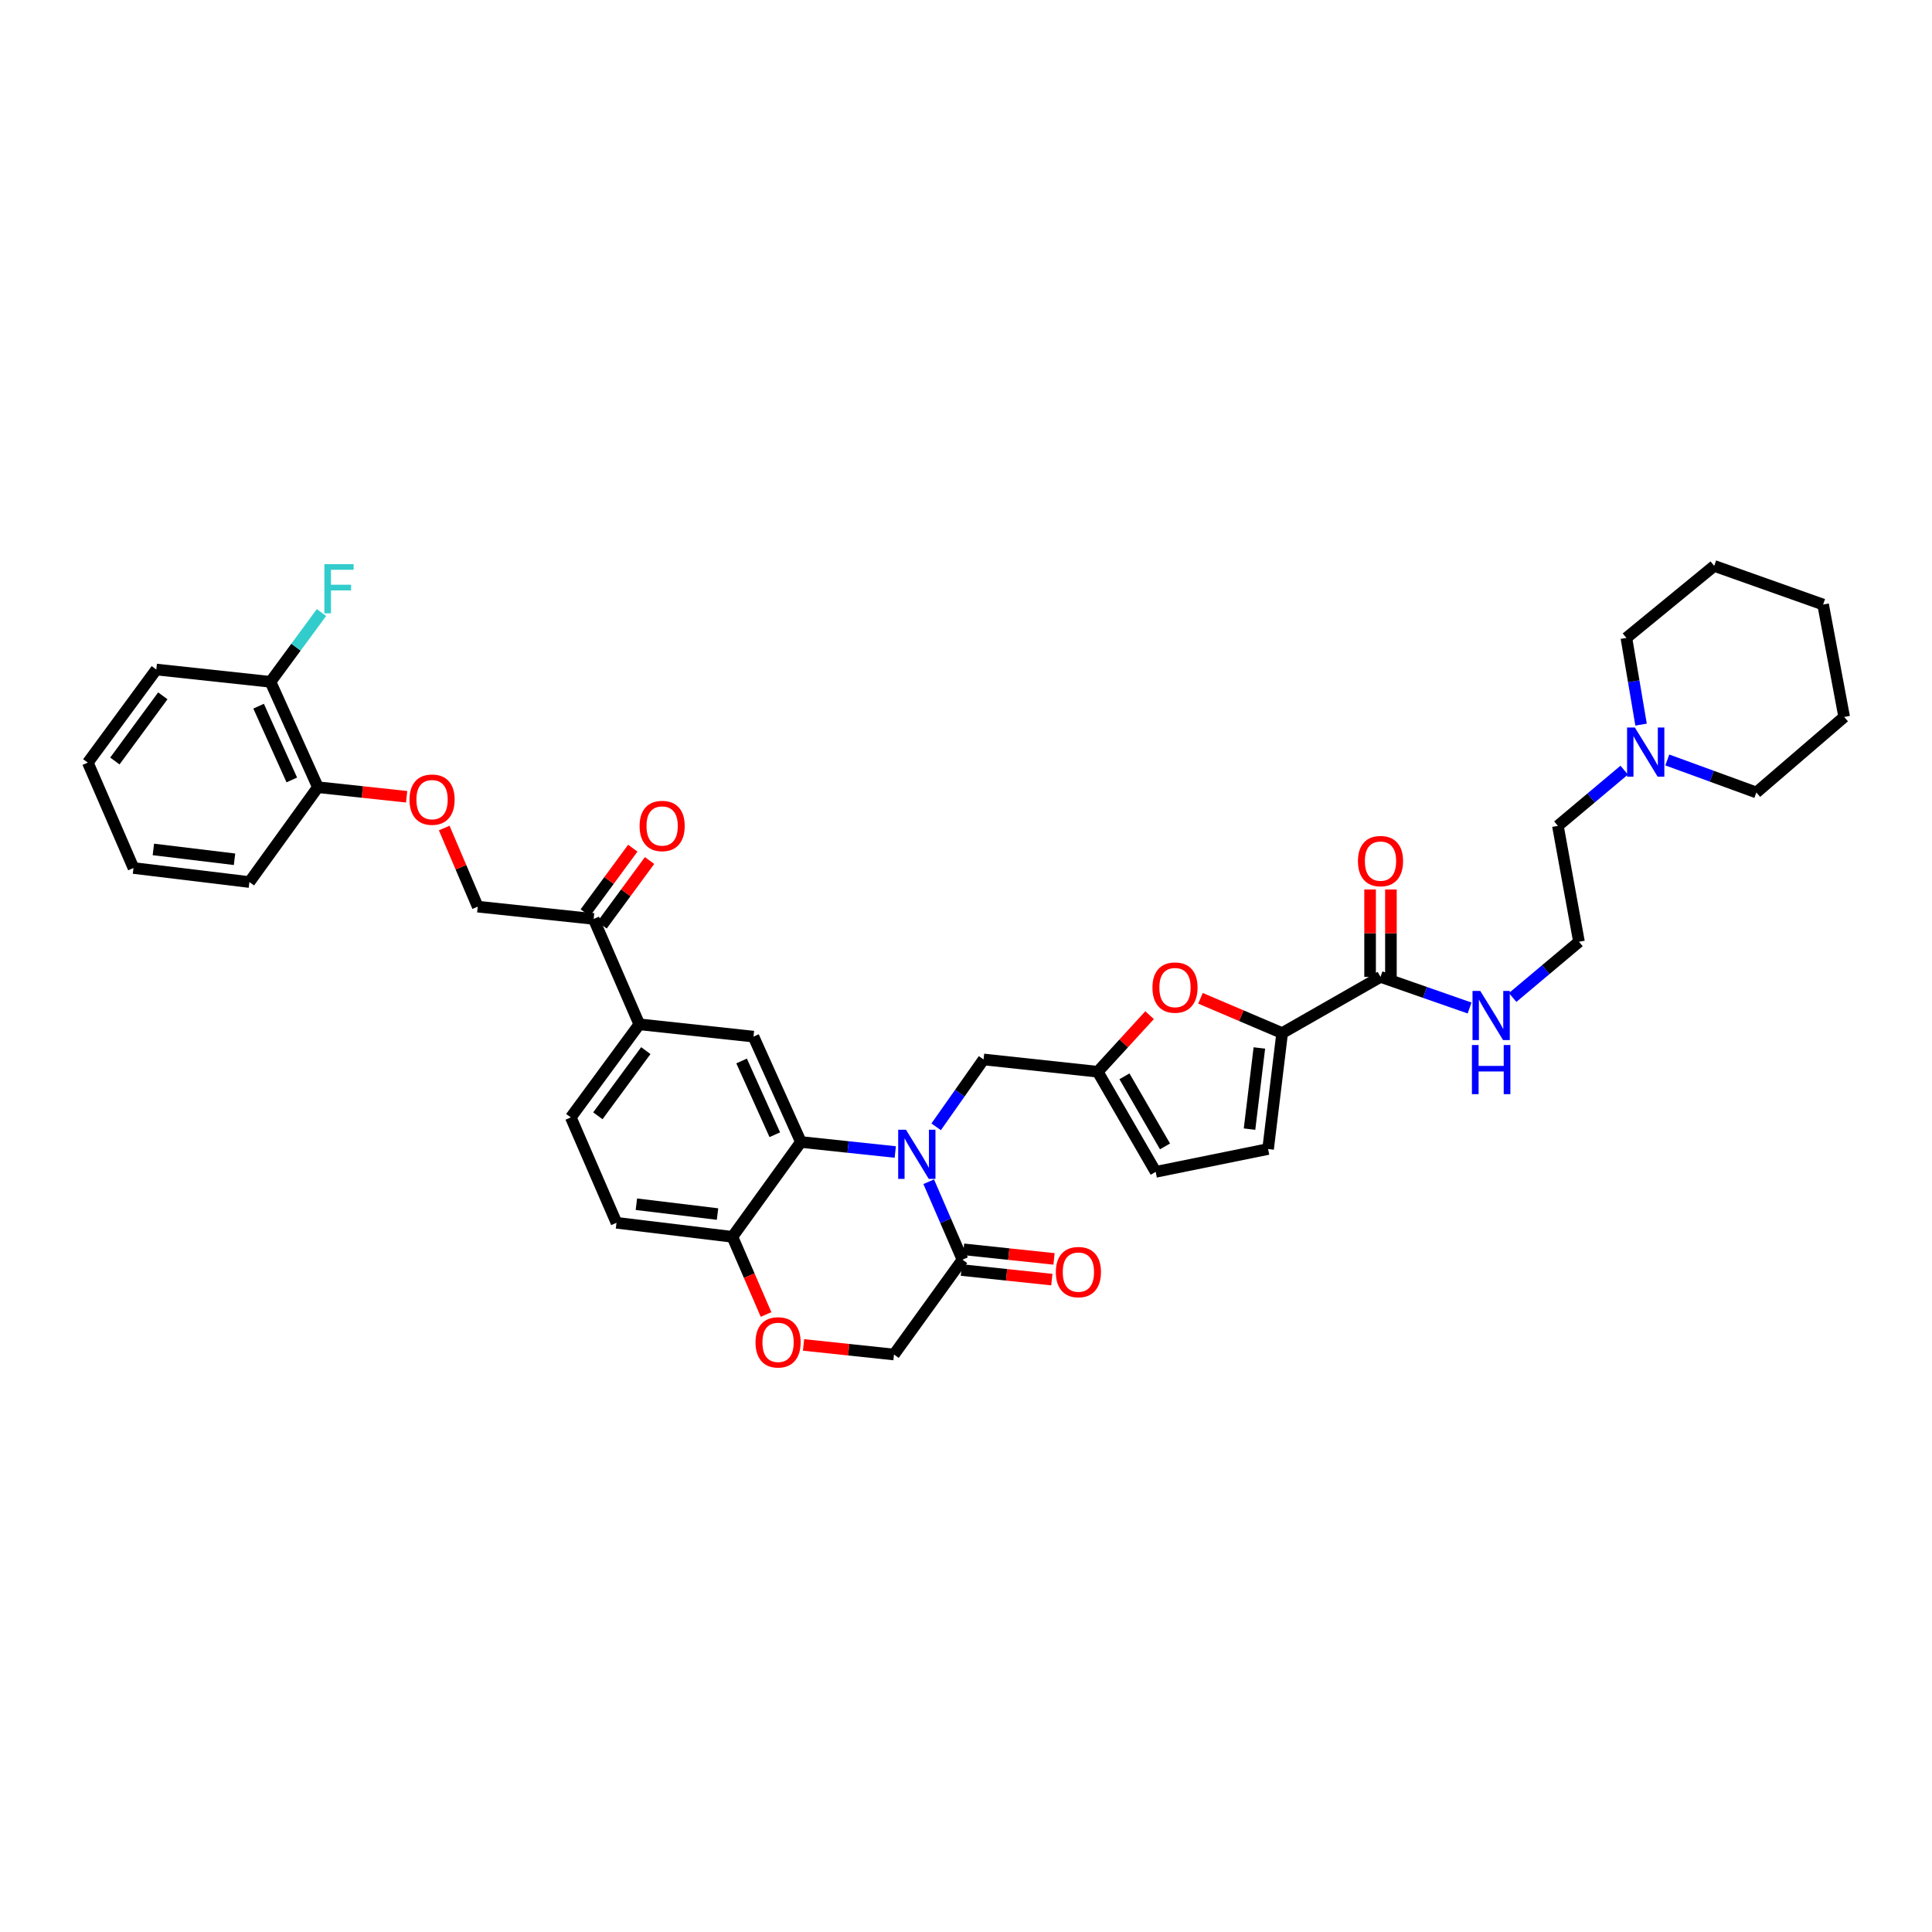<?xml version='1.0' encoding='iso-8859-1'?>
<svg version='1.1' baseProfile='full'
              xmlns='http://www.w3.org/2000/svg'
                      xmlns:rdkit='http://www.rdkit.org/xml'
                      xmlns:xlink='http://www.w3.org/1999/xlink'
                  xml:space='preserve'
width='1000px' height='1000px' viewBox='0 0 1000 1000'>
<!-- END OF HEADER -->
<rect style='opacity:1.0;fill:#FFFFFF;stroke:none' width='1000' height='1000' x='0' y='0'> </rect>
<path class='bond-0' d='M 840.689,398.626 L 823.526,413.042' style='fill:none;fill-rule:evenodd;stroke:#0000FF;stroke-width:6px;stroke-linecap:butt;stroke-linejoin:miter;stroke-opacity:1' />
<path class='bond-0' d='M 823.526,413.042 L 806.364,427.457' style='fill:none;fill-rule:evenodd;stroke:#000000;stroke-width:6px;stroke-linecap:butt;stroke-linejoin:miter;stroke-opacity:1' />
<path class='bond-1' d='M 849.413,375.06 L 845.616,352.623' style='fill:none;fill-rule:evenodd;stroke:#0000FF;stroke-width:6px;stroke-linecap:butt;stroke-linejoin:miter;stroke-opacity:1' />
<path class='bond-1' d='M 845.616,352.623 L 841.819,330.186' style='fill:none;fill-rule:evenodd;stroke:#000000;stroke-width:6px;stroke-linecap:butt;stroke-linejoin:miter;stroke-opacity:1' />
<path class='bond-2' d='M 862.99,393.356 L 886.04,401.771' style='fill:none;fill-rule:evenodd;stroke:#0000FF;stroke-width:6px;stroke-linecap:butt;stroke-linejoin:miter;stroke-opacity:1' />
<path class='bond-2' d='M 886.04,401.771 L 909.09,410.187' style='fill:none;fill-rule:evenodd;stroke:#000000;stroke-width:6px;stroke-linecap:butt;stroke-linejoin:miter;stroke-opacity:1' />
<path class='bond-3' d='M 714.548,505.638 L 737.601,513.689' style='fill:none;fill-rule:evenodd;stroke:#000000;stroke-width:6px;stroke-linecap:butt;stroke-linejoin:miter;stroke-opacity:1' />
<path class='bond-3' d='M 737.601,513.689 L 760.655,521.74' style='fill:none;fill-rule:evenodd;stroke:#0000FF;stroke-width:6px;stroke-linecap:butt;stroke-linejoin:miter;stroke-opacity:1' />
<path class='bond-4' d='M 719.937,505.638 L 719.937,483.016' style='fill:none;fill-rule:evenodd;stroke:#000000;stroke-width:6px;stroke-linecap:butt;stroke-linejoin:miter;stroke-opacity:1' />
<path class='bond-4' d='M 719.937,483.016 L 719.937,460.395' style='fill:none;fill-rule:evenodd;stroke:#FF0000;stroke-width:6px;stroke-linecap:butt;stroke-linejoin:miter;stroke-opacity:1' />
<path class='bond-4' d='M 709.159,505.638 L 709.159,483.016' style='fill:none;fill-rule:evenodd;stroke:#000000;stroke-width:6px;stroke-linecap:butt;stroke-linejoin:miter;stroke-opacity:1' />
<path class='bond-4' d='M 709.159,483.016 L 709.159,460.395' style='fill:none;fill-rule:evenodd;stroke:#FF0000;stroke-width:6px;stroke-linecap:butt;stroke-linejoin:miter;stroke-opacity:1' />
<path class='bond-5' d='M 714.548,505.638 L 663.637,534.728' style='fill:none;fill-rule:evenodd;stroke:#000000;stroke-width:6px;stroke-linecap:butt;stroke-linejoin:miter;stroke-opacity:1' />
<path class='bond-6' d='M 782.949,516.289 L 800.112,501.873' style='fill:none;fill-rule:evenodd;stroke:#0000FF;stroke-width:6px;stroke-linecap:butt;stroke-linejoin:miter;stroke-opacity:1' />
<path class='bond-6' d='M 800.112,501.873 L 817.274,487.458' style='fill:none;fill-rule:evenodd;stroke:#000000;stroke-width:6px;stroke-linecap:butt;stroke-linejoin:miter;stroke-opacity:1' />
<path class='bond-7' d='M 806.364,427.457 L 817.274,487.458' style='fill:none;fill-rule:evenodd;stroke:#000000;stroke-width:6px;stroke-linecap:butt;stroke-linejoin:miter;stroke-opacity:1' />
<path class='bond-8' d='M 229.929,428.587 L 238.601,448.932' style='fill:none;fill-rule:evenodd;stroke:#FF0000;stroke-width:6px;stroke-linecap:butt;stroke-linejoin:miter;stroke-opacity:1' />
<path class='bond-8' d='M 238.601,448.932 L 247.272,469.278' style='fill:none;fill-rule:evenodd;stroke:#000000;stroke-width:6px;stroke-linecap:butt;stroke-linejoin:miter;stroke-opacity:1' />
<path class='bond-9' d='M 210.474,412.404 L 187.51,409.93' style='fill:none;fill-rule:evenodd;stroke:#FF0000;stroke-width:6px;stroke-linecap:butt;stroke-linejoin:miter;stroke-opacity:1' />
<path class='bond-9' d='M 187.51,409.93 L 164.546,407.457' style='fill:none;fill-rule:evenodd;stroke:#000000;stroke-width:6px;stroke-linecap:butt;stroke-linejoin:miter;stroke-opacity:1' />
<path class='bond-10' d='M 80.91,346.546 L 45.455,394.732' style='fill:none;fill-rule:evenodd;stroke:#000000;stroke-width:6px;stroke-linecap:butt;stroke-linejoin:miter;stroke-opacity:1' />
<path class='bond-10' d='M 84.273,360.162 L 59.455,393.892' style='fill:none;fill-rule:evenodd;stroke:#000000;stroke-width:6px;stroke-linecap:butt;stroke-linejoin:miter;stroke-opacity:1' />
<path class='bond-11' d='M 80.91,346.546 L 140.001,352.911' style='fill:none;fill-rule:evenodd;stroke:#000000;stroke-width:6px;stroke-linecap:butt;stroke-linejoin:miter;stroke-opacity:1' />
<path class='bond-12' d='M 45.455,394.732 L 69.09,449.278' style='fill:none;fill-rule:evenodd;stroke:#000000;stroke-width:6px;stroke-linecap:butt;stroke-linejoin:miter;stroke-opacity:1' />
<path class='bond-13' d='M 330.908,530.183 L 295.452,578.369' style='fill:none;fill-rule:evenodd;stroke:#000000;stroke-width:6px;stroke-linecap:butt;stroke-linejoin:miter;stroke-opacity:1' />
<path class='bond-13' d='M 334.271,543.799 L 309.452,577.529' style='fill:none;fill-rule:evenodd;stroke:#000000;stroke-width:6px;stroke-linecap:butt;stroke-linejoin:miter;stroke-opacity:1' />
<path class='bond-14' d='M 330.908,530.183 L 389.998,536.548' style='fill:none;fill-rule:evenodd;stroke:#000000;stroke-width:6px;stroke-linecap:butt;stroke-linejoin:miter;stroke-opacity:1' />
<path class='bond-15' d='M 330.908,530.183 L 307.273,475.637' style='fill:none;fill-rule:evenodd;stroke:#000000;stroke-width:6px;stroke-linecap:butt;stroke-linejoin:miter;stroke-opacity:1' />
<path class='bond-16' d='M 295.452,578.369 L 319.093,632.915' style='fill:none;fill-rule:evenodd;stroke:#000000;stroke-width:6px;stroke-linecap:butt;stroke-linejoin:miter;stroke-opacity:1' />
<path class='bond-17' d='M 319.093,632.915 L 379.088,640.185' style='fill:none;fill-rule:evenodd;stroke:#000000;stroke-width:6px;stroke-linecap:butt;stroke-linejoin:miter;stroke-opacity:1' />
<path class='bond-17' d='M 329.389,623.305 L 371.385,628.394' style='fill:none;fill-rule:evenodd;stroke:#000000;stroke-width:6px;stroke-linecap:butt;stroke-linejoin:miter;stroke-opacity:1' />
<path class='bond-18' d='M 389.998,536.548 L 414.544,591.094' style='fill:none;fill-rule:evenodd;stroke:#000000;stroke-width:6px;stroke-linecap:butt;stroke-linejoin:miter;stroke-opacity:1' />
<path class='bond-18' d='M 383.851,549.153 L 401.033,587.335' style='fill:none;fill-rule:evenodd;stroke:#000000;stroke-width:6px;stroke-linecap:butt;stroke-linejoin:miter;stroke-opacity:1' />
<path class='bond-19' d='M 414.544,591.094 L 379.088,640.185' style='fill:none;fill-rule:evenodd;stroke:#000000;stroke-width:6px;stroke-linecap:butt;stroke-linejoin:miter;stroke-opacity:1' />
<path class='bond-20' d='M 414.544,591.094 L 438.966,593.685' style='fill:none;fill-rule:evenodd;stroke:#000000;stroke-width:6px;stroke-linecap:butt;stroke-linejoin:miter;stroke-opacity:1' />
<path class='bond-20' d='M 438.966,593.685 L 463.389,596.276' style='fill:none;fill-rule:evenodd;stroke:#0000FF;stroke-width:6px;stroke-linecap:butt;stroke-linejoin:miter;stroke-opacity:1' />
<path class='bond-21' d='M 379.088,640.185 L 387.799,660.283' style='fill:none;fill-rule:evenodd;stroke:#000000;stroke-width:6px;stroke-linecap:butt;stroke-linejoin:miter;stroke-opacity:1' />
<path class='bond-21' d='M 387.799,660.283 L 396.51,680.382' style='fill:none;fill-rule:evenodd;stroke:#FF0000;stroke-width:6px;stroke-linecap:butt;stroke-linejoin:miter;stroke-opacity:1' />
<path class='bond-22' d='M 415.914,696.129 L 439.322,698.612' style='fill:none;fill-rule:evenodd;stroke:#FF0000;stroke-width:6px;stroke-linecap:butt;stroke-linejoin:miter;stroke-opacity:1' />
<path class='bond-22' d='M 439.322,698.612 L 462.73,701.096' style='fill:none;fill-rule:evenodd;stroke:#000000;stroke-width:6px;stroke-linecap:butt;stroke-linejoin:miter;stroke-opacity:1' />
<path class='bond-23' d='M 462.73,701.096 L 498.18,652.005' style='fill:none;fill-rule:evenodd;stroke:#000000;stroke-width:6px;stroke-linecap:butt;stroke-linejoin:miter;stroke-opacity:1' />
<path class='bond-24' d='M 498.18,652.005 L 489.44,631.835' style='fill:none;fill-rule:evenodd;stroke:#000000;stroke-width:6px;stroke-linecap:butt;stroke-linejoin:miter;stroke-opacity:1' />
<path class='bond-24' d='M 489.44,631.835 L 480.7,611.664' style='fill:none;fill-rule:evenodd;stroke:#0000FF;stroke-width:6px;stroke-linecap:butt;stroke-linejoin:miter;stroke-opacity:1' />
<path class='bond-25' d='M 497.612,657.364 L 521.019,659.845' style='fill:none;fill-rule:evenodd;stroke:#000000;stroke-width:6px;stroke-linecap:butt;stroke-linejoin:miter;stroke-opacity:1' />
<path class='bond-25' d='M 521.019,659.845 L 544.427,662.326' style='fill:none;fill-rule:evenodd;stroke:#FF0000;stroke-width:6px;stroke-linecap:butt;stroke-linejoin:miter;stroke-opacity:1' />
<path class='bond-25' d='M 498.748,646.646 L 522.155,649.127' style='fill:none;fill-rule:evenodd;stroke:#000000;stroke-width:6px;stroke-linecap:butt;stroke-linejoin:miter;stroke-opacity:1' />
<path class='bond-25' d='M 522.155,649.127 L 545.563,651.608' style='fill:none;fill-rule:evenodd;stroke:#FF0000;stroke-width:6px;stroke-linecap:butt;stroke-linejoin:miter;stroke-opacity:1' />
<path class='bond-26' d='M 484.551,583.24 L 496.82,565.805' style='fill:none;fill-rule:evenodd;stroke:#0000FF;stroke-width:6px;stroke-linecap:butt;stroke-linejoin:miter;stroke-opacity:1' />
<path class='bond-26' d='M 496.82,565.805 L 509.09,548.369' style='fill:none;fill-rule:evenodd;stroke:#000000;stroke-width:6px;stroke-linecap:butt;stroke-linejoin:miter;stroke-opacity:1' />
<path class='bond-27' d='M 311.613,478.832 L 323.913,462.118' style='fill:none;fill-rule:evenodd;stroke:#000000;stroke-width:6px;stroke-linecap:butt;stroke-linejoin:miter;stroke-opacity:1' />
<path class='bond-27' d='M 323.913,462.118 L 336.212,445.404' style='fill:none;fill-rule:evenodd;stroke:#FF0000;stroke-width:6px;stroke-linecap:butt;stroke-linejoin:miter;stroke-opacity:1' />
<path class='bond-27' d='M 302.932,472.443 L 315.231,455.73' style='fill:none;fill-rule:evenodd;stroke:#000000;stroke-width:6px;stroke-linecap:butt;stroke-linejoin:miter;stroke-opacity:1' />
<path class='bond-27' d='M 315.231,455.73 L 327.531,439.016' style='fill:none;fill-rule:evenodd;stroke:#FF0000;stroke-width:6px;stroke-linecap:butt;stroke-linejoin:miter;stroke-opacity:1' />
<path class='bond-28' d='M 307.273,475.637 L 247.272,469.278' style='fill:none;fill-rule:evenodd;stroke:#000000;stroke-width:6px;stroke-linecap:butt;stroke-linejoin:miter;stroke-opacity:1' />
<path class='bond-29' d='M 663.637,534.728 L 642.501,525.72' style='fill:none;fill-rule:evenodd;stroke:#000000;stroke-width:6px;stroke-linecap:butt;stroke-linejoin:miter;stroke-opacity:1' />
<path class='bond-29' d='M 642.501,525.72 L 621.365,516.712' style='fill:none;fill-rule:evenodd;stroke:#FF0000;stroke-width:6px;stroke-linecap:butt;stroke-linejoin:miter;stroke-opacity:1' />
<path class='bond-30' d='M 663.637,534.728 L 656.362,594.729' style='fill:none;fill-rule:evenodd;stroke:#000000;stroke-width:6px;stroke-linecap:butt;stroke-linejoin:miter;stroke-opacity:1' />
<path class='bond-30' d='M 651.846,542.431 L 646.753,584.431' style='fill:none;fill-rule:evenodd;stroke:#000000;stroke-width:6px;stroke-linecap:butt;stroke-linejoin:miter;stroke-opacity:1' />
<path class='bond-31' d='M 595.024,525.445 L 581.603,540.087' style='fill:none;fill-rule:evenodd;stroke:#FF0000;stroke-width:6px;stroke-linecap:butt;stroke-linejoin:miter;stroke-opacity:1' />
<path class='bond-31' d='M 581.603,540.087 L 568.181,554.728' style='fill:none;fill-rule:evenodd;stroke:#000000;stroke-width:6px;stroke-linecap:butt;stroke-linejoin:miter;stroke-opacity:1' />
<path class='bond-32' d='M 568.181,554.728 L 598.181,606.549' style='fill:none;fill-rule:evenodd;stroke:#000000;stroke-width:6px;stroke-linecap:butt;stroke-linejoin:miter;stroke-opacity:1' />
<path class='bond-32' d='M 582.009,557.101 L 603.009,593.376' style='fill:none;fill-rule:evenodd;stroke:#000000;stroke-width:6px;stroke-linecap:butt;stroke-linejoin:miter;stroke-opacity:1' />
<path class='bond-33' d='M 568.181,554.728 L 509.09,548.369' style='fill:none;fill-rule:evenodd;stroke:#000000;stroke-width:6px;stroke-linecap:butt;stroke-linejoin:miter;stroke-opacity:1' />
<path class='bond-34' d='M 598.181,606.549 L 656.362,594.729' style='fill:none;fill-rule:evenodd;stroke:#000000;stroke-width:6px;stroke-linecap:butt;stroke-linejoin:miter;stroke-opacity:1' />
<path class='bond-35' d='M 69.09,449.278 L 129.09,456.547' style='fill:none;fill-rule:evenodd;stroke:#000000;stroke-width:6px;stroke-linecap:butt;stroke-linejoin:miter;stroke-opacity:1' />
<path class='bond-35' d='M 79.386,439.668 L 121.387,444.756' style='fill:none;fill-rule:evenodd;stroke:#000000;stroke-width:6px;stroke-linecap:butt;stroke-linejoin:miter;stroke-opacity:1' />
<path class='bond-36' d='M 129.09,456.547 L 164.546,407.457' style='fill:none;fill-rule:evenodd;stroke:#000000;stroke-width:6px;stroke-linecap:butt;stroke-linejoin:miter;stroke-opacity:1' />
<path class='bond-37' d='M 164.546,407.457 L 140.001,352.911' style='fill:none;fill-rule:evenodd;stroke:#000000;stroke-width:6px;stroke-linecap:butt;stroke-linejoin:miter;stroke-opacity:1' />
<path class='bond-37' d='M 151.035,403.698 L 133.853,365.516' style='fill:none;fill-rule:evenodd;stroke:#000000;stroke-width:6px;stroke-linecap:butt;stroke-linejoin:miter;stroke-opacity:1' />
<path class='bond-38' d='M 140.001,352.911 L 153.199,334.976' style='fill:none;fill-rule:evenodd;stroke:#000000;stroke-width:6px;stroke-linecap:butt;stroke-linejoin:miter;stroke-opacity:1' />
<path class='bond-38' d='M 153.199,334.976 L 166.398,317.04' style='fill:none;fill-rule:evenodd;stroke:#33CCCC;stroke-width:6px;stroke-linecap:butt;stroke-linejoin:miter;stroke-opacity:1' />
<path class='bond-39' d='M 841.819,330.186 L 887.275,292.91' style='fill:none;fill-rule:evenodd;stroke:#000000;stroke-width:6px;stroke-linecap:butt;stroke-linejoin:miter;stroke-opacity:1' />
<path class='bond-40' d='M 909.09,410.187 L 954.545,371.091' style='fill:none;fill-rule:evenodd;stroke:#000000;stroke-width:6px;stroke-linecap:butt;stroke-linejoin:miter;stroke-opacity:1' />
<path class='bond-41' d='M 954.545,371.091 L 943.635,312.91' style='fill:none;fill-rule:evenodd;stroke:#000000;stroke-width:6px;stroke-linecap:butt;stroke-linejoin:miter;stroke-opacity:1' />
<path class='bond-42' d='M 887.275,292.91 L 943.635,312.91' style='fill:none;fill-rule:evenodd;stroke:#000000;stroke-width:6px;stroke-linecap:butt;stroke-linejoin:miter;stroke-opacity:1' />
<path  class='atom-0' d='M 846.197 376.558
L 854.532 390.031
Q 855.358 391.361, 856.688 393.768
Q 858.017 396.175, 858.089 396.319
L 858.089 376.558
L 861.466 376.558
L 861.466 401.996
L 857.981 401.996
L 849.035 387.265
Q 847.993 385.54, 846.879 383.564
Q 845.801 381.588, 845.478 380.977
L 845.478 401.996
L 842.173 401.996
L 842.173 376.558
L 846.197 376.558
' fill='#0000FF'/>
<path  class='atom-2' d='M 766.195 512.919
L 774.531 526.393
Q 775.357 527.722, 776.687 530.129
Q 778.016 532.536, 778.088 532.68
L 778.088 512.919
L 781.465 512.919
L 781.465 538.357
L 777.98 538.357
L 769.034 523.626
Q 767.992 521.902, 766.878 519.925
Q 765.8 517.949, 765.477 517.339
L 765.477 538.357
L 762.171 538.357
L 762.171 512.919
L 766.195 512.919
' fill='#0000FF'/>
<path  class='atom-2' d='M 761.866 540.901
L 765.315 540.901
L 765.315 551.715
L 778.321 551.715
L 778.321 540.901
L 781.771 540.901
L 781.771 566.338
L 778.321 566.338
L 778.321 554.589
L 765.315 554.589
L 765.315 566.338
L 761.866 566.338
L 761.866 540.901
' fill='#0000FF'/>
<path  class='atom-3' d='M 702.871 445.709
Q 702.871 439.601, 705.889 436.188
Q 708.907 432.774, 714.548 432.774
Q 720.189 432.774, 723.207 436.188
Q 726.225 439.601, 726.225 445.709
Q 726.225 451.889, 723.171 455.41
Q 720.117 458.895, 714.548 458.895
Q 708.943 458.895, 705.889 455.41
Q 702.871 451.924, 702.871 445.709
M 714.548 456.02
Q 718.428 456.02, 720.512 453.433
Q 722.632 450.811, 722.632 445.709
Q 722.632 440.715, 720.512 438.2
Q 718.428 435.649, 714.548 435.649
Q 710.668 435.649, 708.548 438.164
Q 706.464 440.679, 706.464 445.709
Q 706.464 450.847, 708.548 453.433
Q 710.668 456.02, 714.548 456.02
' fill='#FF0000'/>
<path  class='atom-5' d='M 211.96 413.894
Q 211.96 407.786, 214.978 404.373
Q 217.996 400.96, 223.637 400.96
Q 229.278 400.96, 232.296 404.373
Q 235.314 407.786, 235.314 413.894
Q 235.314 420.074, 232.26 423.595
Q 229.206 427.08, 223.637 427.08
Q 218.032 427.08, 214.978 423.595
Q 211.96 420.11, 211.96 413.894
M 223.637 424.205
Q 227.517 424.205, 229.601 421.619
Q 231.721 418.996, 231.721 413.894
Q 231.721 408.9, 229.601 406.385
Q 227.517 403.834, 223.637 403.834
Q 219.756 403.834, 217.637 406.349
Q 215.553 408.864, 215.553 413.894
Q 215.553 419.032, 217.637 421.619
Q 219.756 424.205, 223.637 424.205
' fill='#FF0000'/>
<path  class='atom-14' d='M 391.052 694.802
Q 391.052 688.694, 394.07 685.281
Q 397.088 681.868, 402.729 681.868
Q 408.37 681.868, 411.388 685.281
Q 414.406 688.694, 414.406 694.802
Q 414.406 700.982, 411.352 704.503
Q 408.298 707.988, 402.729 707.988
Q 397.124 707.988, 394.07 704.503
Q 391.052 701.018, 391.052 694.802
M 402.729 705.114
Q 406.609 705.114, 408.693 702.527
Q 410.813 699.904, 410.813 694.802
Q 410.813 689.808, 408.693 687.293
Q 406.609 684.742, 402.729 684.742
Q 398.849 684.742, 396.729 687.257
Q 394.645 689.772, 394.645 694.802
Q 394.645 699.94, 396.729 702.527
Q 398.849 705.114, 402.729 705.114
' fill='#FF0000'/>
<path  class='atom-17' d='M 468.922 584.741
L 477.257 598.214
Q 478.084 599.543, 479.413 601.951
Q 480.742 604.358, 480.814 604.502
L 480.814 584.741
L 484.191 584.741
L 484.191 610.178
L 480.706 610.178
L 471.76 595.447
Q 470.718 593.723, 469.604 591.747
Q 468.526 589.771, 468.203 589.16
L 468.203 610.178
L 464.898 610.178
L 464.898 584.741
L 468.922 584.741
' fill='#0000FF'/>
<path  class='atom-18' d='M 546.504 658.436
Q 546.504 652.329, 549.522 648.915
Q 552.54 645.502, 558.18 645.502
Q 563.821 645.502, 566.839 648.915
Q 569.857 652.329, 569.857 658.436
Q 569.857 664.616, 566.803 668.137
Q 563.749 671.622, 558.18 671.622
Q 552.576 671.622, 549.522 668.137
Q 546.504 664.652, 546.504 658.436
M 558.18 668.748
Q 562.061 668.748, 564.145 666.161
Q 566.264 663.538, 566.264 658.436
Q 566.264 653.442, 564.145 650.927
Q 562.061 648.376, 558.18 648.376
Q 554.3 648.376, 552.18 650.891
Q 550.097 653.406, 550.097 658.436
Q 550.097 663.574, 552.18 666.161
Q 554.3 668.748, 558.18 668.748
' fill='#FF0000'/>
<path  class='atom-20' d='M 331.051 427.529
Q 331.051 421.421, 334.069 418.008
Q 337.087 414.595, 342.728 414.595
Q 348.369 414.595, 351.387 418.008
Q 354.405 421.421, 354.405 427.529
Q 354.405 433.709, 351.351 437.23
Q 348.297 440.715, 342.728 440.715
Q 337.123 440.715, 334.069 437.23
Q 331.051 433.745, 331.051 427.529
M 342.728 437.84
Q 346.609 437.84, 348.692 435.254
Q 350.812 432.631, 350.812 427.529
Q 350.812 422.535, 348.692 420.02
Q 346.609 417.469, 342.728 417.469
Q 338.848 417.469, 336.728 419.984
Q 334.644 422.499, 334.644 427.529
Q 334.644 432.667, 336.728 435.254
Q 338.848 437.84, 342.728 437.84
' fill='#FF0000'/>
<path  class='atom-23' d='M 596.504 511.165
Q 596.504 505.057, 599.522 501.644
Q 602.54 498.231, 608.181 498.231
Q 613.822 498.231, 616.84 501.644
Q 619.858 505.057, 619.858 511.165
Q 619.858 517.345, 616.804 520.866
Q 613.75 524.351, 608.181 524.351
Q 602.576 524.351, 599.522 520.866
Q 596.504 517.38, 596.504 511.165
M 608.181 521.476
Q 612.061 521.476, 614.145 518.889
Q 616.265 516.267, 616.265 511.165
Q 616.265 506.171, 614.145 503.656
Q 612.061 501.105, 608.181 501.105
Q 604.301 501.105, 602.181 503.62
Q 600.097 506.135, 600.097 511.165
Q 600.097 516.303, 602.181 518.889
Q 604.301 521.476, 608.181 521.476
' fill='#FF0000'/>
<path  class='atom-32' d='M 167.893 292.012
L 183.019 292.012
L 183.019 294.922
L 171.307 294.922
L 171.307 302.647
L 181.726 302.647
L 181.726 305.593
L 171.307 305.593
L 171.307 317.449
L 167.893 317.449
L 167.893 292.012
' fill='#33CCCC'/>
</svg>
